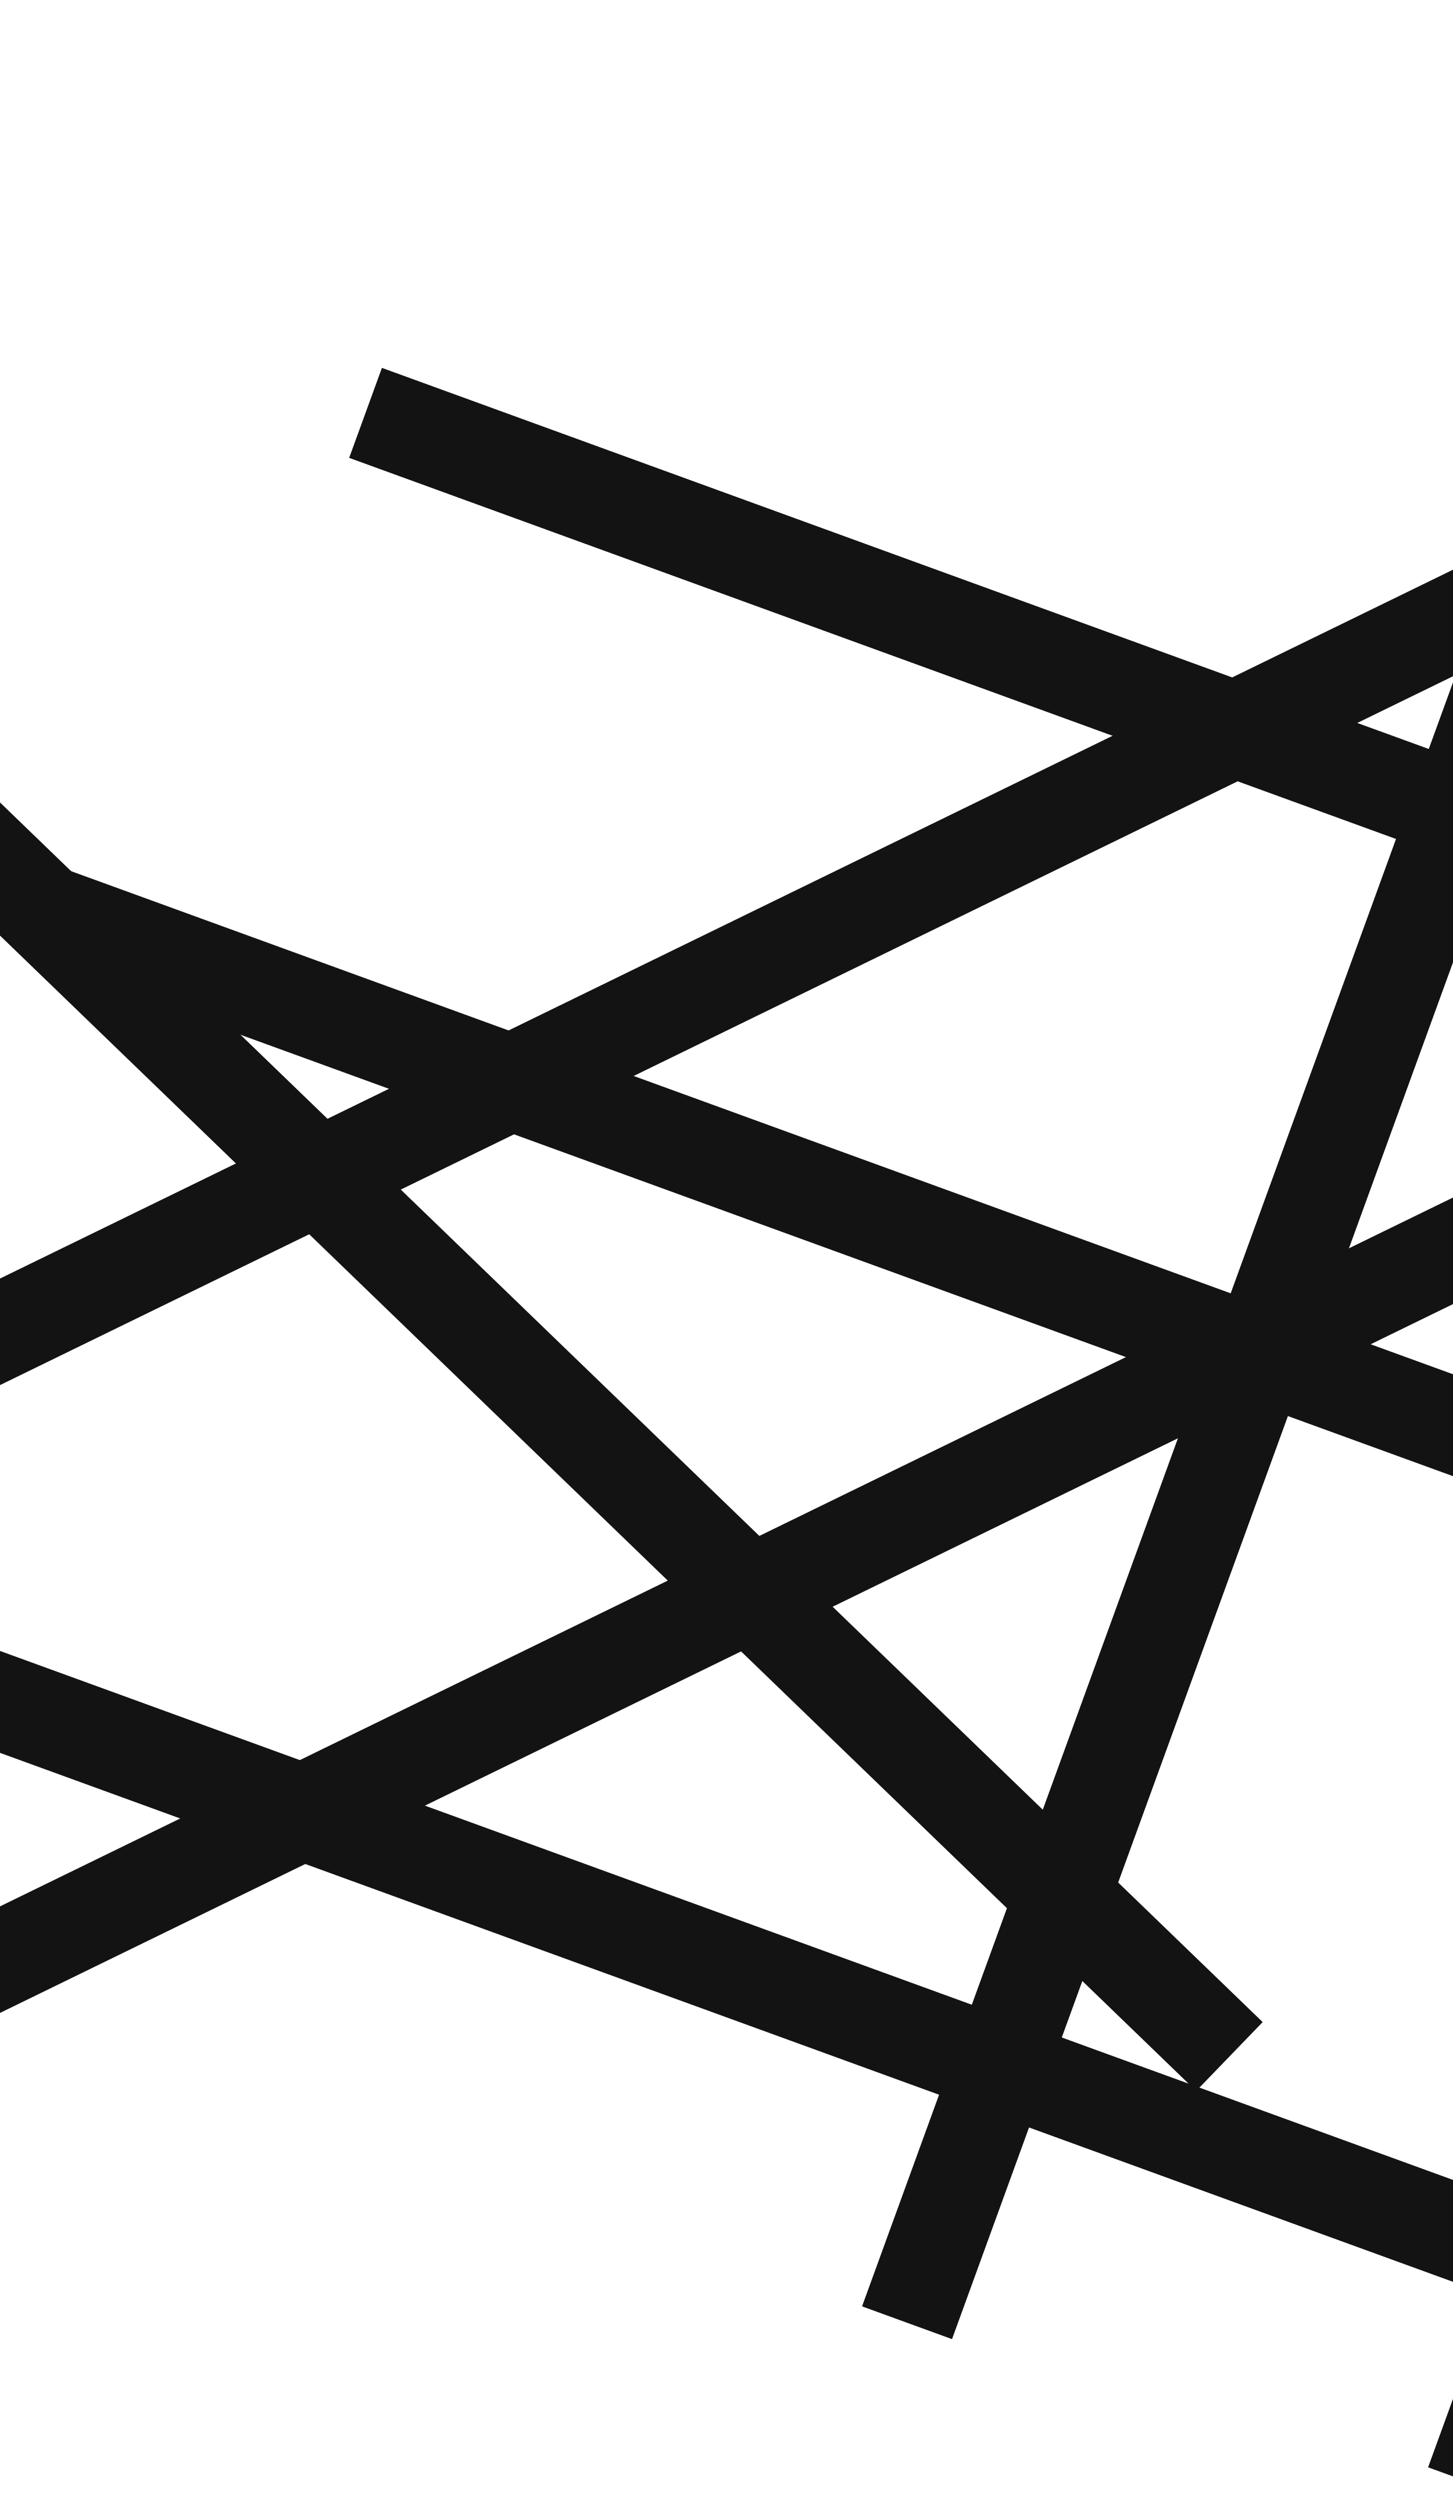 <svg width="768" height="1321" viewBox="0 0 768 1321" fill="none" xmlns="http://www.w3.org/2000/svg"><path d="M946.801 17.308L899.244 0L455.644 1218.65L503.202 1235.96L946.801 17.308Z" fill="#131313"/><path d="M1245.99 102.348L1198.43 85.04L754.834 1303.69L802.392 1321L1245.99 102.348Z" fill="#131313"/><path d="M-265.581 167.564L-300.738 203.966L632.245 1104.84L667.402 1068.44L-265.581 167.564Z" fill="#131313"/><path d="M-218.822 792.696L-236.132 840.249L982.648 1283.8L999.958 1236.25L-218.822 792.696Z" fill="#131313"/><path d="M201.867 194.377L184.557 241.93L1403.34 685.483L1420.65 637.93L201.867 194.377Z" fill="#131313"/><path d="M28.731 457.091L11.422 504.644L1230.2 948.197L1247.51 900.644L28.731 457.091Z" fill="#131313"/><path d="M-232.485 1120.68L-210.299 1166.16L1594 286.238L1571.81 240.754L-232.485 1120.68Z" fill="#131313"/><path d="M-500 919.406L-477.814 964.889L1326.48 84.966L1304.3 39.483L-500 919.406Z" fill="#131313"/></svg>